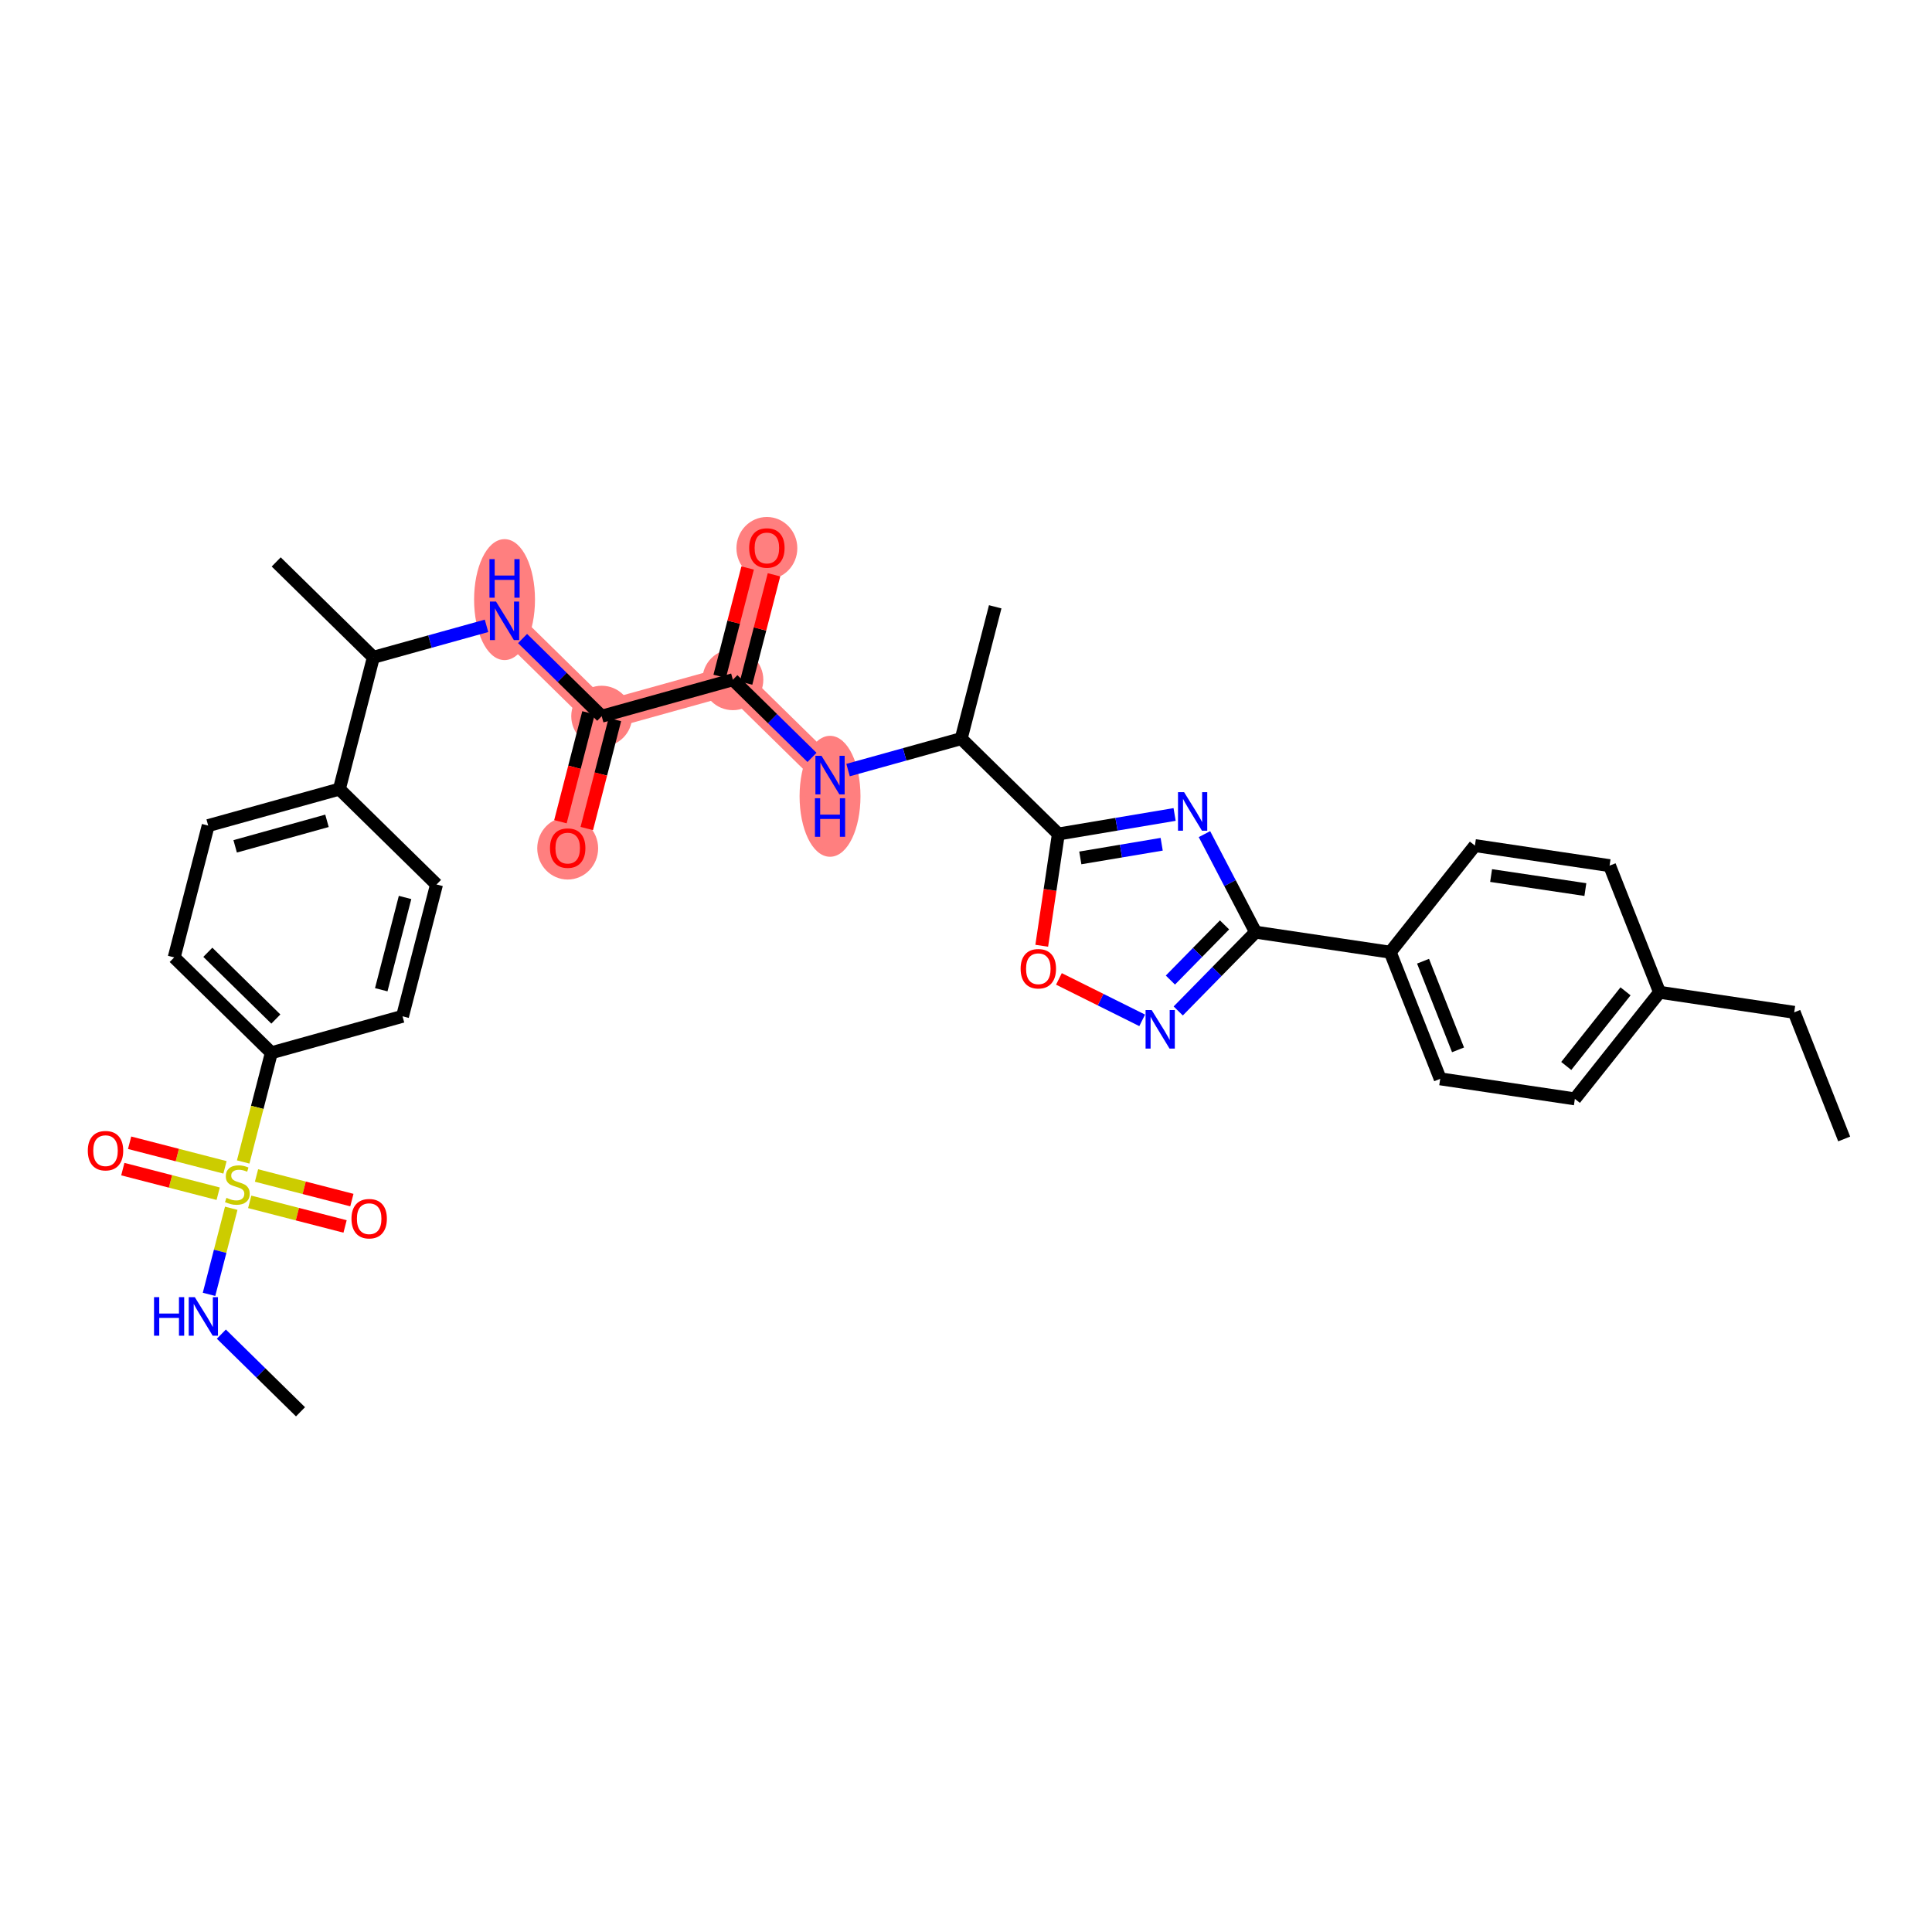 <?xml version='1.0' encoding='iso-8859-1'?>
<svg version='1.1' baseProfile='full'
              xmlns='http://www.w3.org/2000/svg'
                      xmlns:rdkit='http://www.rdkit.org/xml'
                      xmlns:xlink='http://www.w3.org/1999/xlink'
                  xml:space='preserve'
width='300px' height='300px' viewBox='0 0 300 300'>
<!-- END OF HEADER -->
<rect style='opacity:1.0;fill:#FFFFFF;stroke:none' width='300' height='300' x='0' y='0'> </rect>
<rect style='opacity:1.0;fill:#FFFFFF;stroke:none' width='300' height='300' x='0' y='0'> </rect>
<path d='M 128.887,120.356 L 113.8,105.548' style='fill:none;fill-rule:evenodd;stroke:#FF7F7F;stroke-width:4.5px;stroke-linecap:butt;stroke-linejoin:miter;stroke-opacity:1' />
<path d='M 113.8,105.548 L 119.08,85.078' style='fill:none;fill-rule:evenodd;stroke:#FF7F7F;stroke-width:4.5px;stroke-linecap:butt;stroke-linejoin:miter;stroke-opacity:1' />
<path d='M 113.8,105.548 L 93.432,111.21' style='fill:none;fill-rule:evenodd;stroke:#FF7F7F;stroke-width:4.5px;stroke-linecap:butt;stroke-linejoin:miter;stroke-opacity:1' />
<path d='M 93.432,111.21 L 88.151,131.68' style='fill:none;fill-rule:evenodd;stroke:#FF7F7F;stroke-width:4.5px;stroke-linecap:butt;stroke-linejoin:miter;stroke-opacity:1' />
<path d='M 93.432,111.21 L 78.345,96.402' style='fill:none;fill-rule:evenodd;stroke:#FF7F7F;stroke-width:4.5px;stroke-linecap:butt;stroke-linejoin:miter;stroke-opacity:1' />
<ellipse cx='128.887' cy='123.649' rx='4.228' ry='8.89'  style='fill:#FF7F7F;fill-rule:evenodd;stroke:#FF7F7F;stroke-width:1.0px;stroke-linecap:butt;stroke-linejoin:miter;stroke-opacity:1' />
<ellipse cx='113.8' cy='105.548' rx='4.228' ry='4.228'  style='fill:#FF7F7F;fill-rule:evenodd;stroke:#FF7F7F;stroke-width:1.0px;stroke-linecap:butt;stroke-linejoin:miter;stroke-opacity:1' />
<ellipse cx='119.08' cy='85.124' rx='4.228' ry='4.347'  style='fill:#FF7F7F;fill-rule:evenodd;stroke:#FF7F7F;stroke-width:1.0px;stroke-linecap:butt;stroke-linejoin:miter;stroke-opacity:1' />
<ellipse cx='93.432' cy='111.21' rx='4.228' ry='4.228'  style='fill:#FF7F7F;fill-rule:evenodd;stroke:#FF7F7F;stroke-width:1.0px;stroke-linecap:butt;stroke-linejoin:miter;stroke-opacity:1' />
<ellipse cx='88.151' cy='131.727' rx='4.228' ry='4.347'  style='fill:#FF7F7F;fill-rule:evenodd;stroke:#FF7F7F;stroke-width:1.0px;stroke-linecap:butt;stroke-linejoin:miter;stroke-opacity:1' />
<ellipse cx='78.345' cy='93.109' rx='4.228' ry='8.89'  style='fill:#FF7F7F;fill-rule:evenodd;stroke:#FF7F7F;stroke-width:1.0px;stroke-linecap:butt;stroke-linejoin:miter;stroke-opacity:1' />
<path class='bond-0 atom-0 atom-1' d='M 286.364,176.858 L 278.604,157.193' style='fill:none;fill-rule:evenodd;stroke:#000000;stroke-width:2.0px;stroke-linecap:butt;stroke-linejoin:miter;stroke-opacity:1' />
<path class='bond-1 atom-1 atom-2' d='M 278.604,157.193 L 257.694,154.081' style='fill:none;fill-rule:evenodd;stroke:#000000;stroke-width:2.0px;stroke-linecap:butt;stroke-linejoin:miter;stroke-opacity:1' />
<path class='bond-2 atom-2 atom-3' d='M 257.694,154.081 L 244.544,170.634' style='fill:none;fill-rule:evenodd;stroke:#000000;stroke-width:2.0px;stroke-linecap:butt;stroke-linejoin:miter;stroke-opacity:1' />
<path class='bond-2 atom-2 atom-3' d='M 252.411,153.934 L 243.206,165.521' style='fill:none;fill-rule:evenodd;stroke:#000000;stroke-width:2.0px;stroke-linecap:butt;stroke-linejoin:miter;stroke-opacity:1' />
<path class='bond-33 atom-33 atom-2' d='M 249.934,134.417 L 257.694,154.081' style='fill:none;fill-rule:evenodd;stroke:#000000;stroke-width:2.0px;stroke-linecap:butt;stroke-linejoin:miter;stroke-opacity:1' />
<path class='bond-3 atom-3 atom-4' d='M 244.544,170.634 L 223.634,167.522' style='fill:none;fill-rule:evenodd;stroke:#000000;stroke-width:2.0px;stroke-linecap:butt;stroke-linejoin:miter;stroke-opacity:1' />
<path class='bond-4 atom-4 atom-5' d='M 223.634,167.522 L 215.874,147.858' style='fill:none;fill-rule:evenodd;stroke:#000000;stroke-width:2.0px;stroke-linecap:butt;stroke-linejoin:miter;stroke-opacity:1' />
<path class='bond-4 atom-4 atom-5' d='M 226.403,163.02 L 220.971,149.255' style='fill:none;fill-rule:evenodd;stroke:#000000;stroke-width:2.0px;stroke-linecap:butt;stroke-linejoin:miter;stroke-opacity:1' />
<path class='bond-5 atom-5 atom-6' d='M 215.874,147.858 L 194.964,144.746' style='fill:none;fill-rule:evenodd;stroke:#000000;stroke-width:2.0px;stroke-linecap:butt;stroke-linejoin:miter;stroke-opacity:1' />
<path class='bond-31 atom-5 atom-32' d='M 215.874,147.858 L 229.024,131.305' style='fill:none;fill-rule:evenodd;stroke:#000000;stroke-width:2.0px;stroke-linecap:butt;stroke-linejoin:miter;stroke-opacity:1' />
<path class='bond-6 atom-6 atom-7' d='M 194.964,144.746 L 188.959,150.864' style='fill:none;fill-rule:evenodd;stroke:#000000;stroke-width:2.0px;stroke-linecap:butt;stroke-linejoin:miter;stroke-opacity:1' />
<path class='bond-6 atom-6 atom-7' d='M 188.959,150.864 L 182.955,156.981' style='fill:none;fill-rule:evenodd;stroke:#0000FF;stroke-width:2.0px;stroke-linecap:butt;stroke-linejoin:miter;stroke-opacity:1' />
<path class='bond-6 atom-6 atom-7' d='M 190.145,143.619 L 185.942,147.902' style='fill:none;fill-rule:evenodd;stroke:#000000;stroke-width:2.0px;stroke-linecap:butt;stroke-linejoin:miter;stroke-opacity:1' />
<path class='bond-6 atom-6 atom-7' d='M 185.942,147.902 L 181.739,152.184' style='fill:none;fill-rule:evenodd;stroke:#0000FF;stroke-width:2.0px;stroke-linecap:butt;stroke-linejoin:miter;stroke-opacity:1' />
<path class='bond-34 atom-31 atom-6' d='M 187.027,129.522 L 190.995,137.134' style='fill:none;fill-rule:evenodd;stroke:#0000FF;stroke-width:2.0px;stroke-linecap:butt;stroke-linejoin:miter;stroke-opacity:1' />
<path class='bond-34 atom-31 atom-6' d='M 190.995,137.134 L 194.964,144.746' style='fill:none;fill-rule:evenodd;stroke:#000000;stroke-width:2.0px;stroke-linecap:butt;stroke-linejoin:miter;stroke-opacity:1' />
<path class='bond-7 atom-7 atom-8' d='M 177.357,158.44 L 170.893,155.222' style='fill:none;fill-rule:evenodd;stroke:#0000FF;stroke-width:2.0px;stroke-linecap:butt;stroke-linejoin:miter;stroke-opacity:1' />
<path class='bond-7 atom-7 atom-8' d='M 170.893,155.222 L 164.429,152.004' style='fill:none;fill-rule:evenodd;stroke:#FF0000;stroke-width:2.0px;stroke-linecap:butt;stroke-linejoin:miter;stroke-opacity:1' />
<path class='bond-8 atom-8 atom-9' d='M 161.76,146.856 L 163.051,138.179' style='fill:none;fill-rule:evenodd;stroke:#FF0000;stroke-width:2.0px;stroke-linecap:butt;stroke-linejoin:miter;stroke-opacity:1' />
<path class='bond-8 atom-8 atom-9' d='M 163.051,138.179 L 164.343,129.502' style='fill:none;fill-rule:evenodd;stroke:#000000;stroke-width:2.0px;stroke-linecap:butt;stroke-linejoin:miter;stroke-opacity:1' />
<path class='bond-9 atom-9 atom-10' d='M 164.343,129.502 L 149.255,114.694' style='fill:none;fill-rule:evenodd;stroke:#000000;stroke-width:2.0px;stroke-linecap:butt;stroke-linejoin:miter;stroke-opacity:1' />
<path class='bond-30 atom-9 atom-31' d='M 164.343,129.502 L 173.367,127.986' style='fill:none;fill-rule:evenodd;stroke:#000000;stroke-width:2.0px;stroke-linecap:butt;stroke-linejoin:miter;stroke-opacity:1' />
<path class='bond-30 atom-9 atom-31' d='M 173.367,127.986 L 182.392,126.47' style='fill:none;fill-rule:evenodd;stroke:#0000FF;stroke-width:2.0px;stroke-linecap:butt;stroke-linejoin:miter;stroke-opacity:1' />
<path class='bond-30 atom-9 atom-31' d='M 167.75,133.217 L 174.068,132.156' style='fill:none;fill-rule:evenodd;stroke:#000000;stroke-width:2.0px;stroke-linecap:butt;stroke-linejoin:miter;stroke-opacity:1' />
<path class='bond-30 atom-9 atom-31' d='M 174.068,132.156 L 180.385,131.095' style='fill:none;fill-rule:evenodd;stroke:#0000FF;stroke-width:2.0px;stroke-linecap:butt;stroke-linejoin:miter;stroke-opacity:1' />
<path class='bond-10 atom-10 atom-11' d='M 149.255,114.694 L 154.536,94.224' style='fill:none;fill-rule:evenodd;stroke:#000000;stroke-width:2.0px;stroke-linecap:butt;stroke-linejoin:miter;stroke-opacity:1' />
<path class='bond-11 atom-10 atom-12' d='M 149.255,114.694 L 140.471,117.136' style='fill:none;fill-rule:evenodd;stroke:#000000;stroke-width:2.0px;stroke-linecap:butt;stroke-linejoin:miter;stroke-opacity:1' />
<path class='bond-11 atom-10 atom-12' d='M 140.471,117.136 L 131.686,119.578' style='fill:none;fill-rule:evenodd;stroke:#0000FF;stroke-width:2.0px;stroke-linecap:butt;stroke-linejoin:miter;stroke-opacity:1' />
<path class='bond-12 atom-12 atom-13' d='M 126.088,117.609 L 119.944,111.578' style='fill:none;fill-rule:evenodd;stroke:#0000FF;stroke-width:2.0px;stroke-linecap:butt;stroke-linejoin:miter;stroke-opacity:1' />
<path class='bond-12 atom-12 atom-13' d='M 119.944,111.578 L 113.8,105.548' style='fill:none;fill-rule:evenodd;stroke:#000000;stroke-width:2.0px;stroke-linecap:butt;stroke-linejoin:miter;stroke-opacity:1' />
<path class='bond-13 atom-13 atom-14' d='M 115.847,106.076 L 118.016,97.665' style='fill:none;fill-rule:evenodd;stroke:#000000;stroke-width:2.0px;stroke-linecap:butt;stroke-linejoin:miter;stroke-opacity:1' />
<path class='bond-13 atom-13 atom-14' d='M 118.016,97.665 L 120.186,89.255' style='fill:none;fill-rule:evenodd;stroke:#FF0000;stroke-width:2.0px;stroke-linecap:butt;stroke-linejoin:miter;stroke-opacity:1' />
<path class='bond-13 atom-13 atom-14' d='M 111.753,105.02 L 113.922,96.609' style='fill:none;fill-rule:evenodd;stroke:#000000;stroke-width:2.0px;stroke-linecap:butt;stroke-linejoin:miter;stroke-opacity:1' />
<path class='bond-13 atom-13 atom-14' d='M 113.922,96.609 L 116.092,88.199' style='fill:none;fill-rule:evenodd;stroke:#FF0000;stroke-width:2.0px;stroke-linecap:butt;stroke-linejoin:miter;stroke-opacity:1' />
<path class='bond-14 atom-13 atom-15' d='M 113.8,105.548 L 93.432,111.21' style='fill:none;fill-rule:evenodd;stroke:#000000;stroke-width:2.0px;stroke-linecap:butt;stroke-linejoin:miter;stroke-opacity:1' />
<path class='bond-15 atom-15 atom-16' d='M 91.385,110.682 L 89.203,119.139' style='fill:none;fill-rule:evenodd;stroke:#000000;stroke-width:2.0px;stroke-linecap:butt;stroke-linejoin:miter;stroke-opacity:1' />
<path class='bond-15 atom-15 atom-16' d='M 89.203,119.139 L 87.022,127.596' style='fill:none;fill-rule:evenodd;stroke:#FF0000;stroke-width:2.0px;stroke-linecap:butt;stroke-linejoin:miter;stroke-opacity:1' />
<path class='bond-15 atom-15 atom-16' d='M 95.479,111.738 L 93.297,120.195' style='fill:none;fill-rule:evenodd;stroke:#000000;stroke-width:2.0px;stroke-linecap:butt;stroke-linejoin:miter;stroke-opacity:1' />
<path class='bond-15 atom-15 atom-16' d='M 93.297,120.195 L 91.116,128.652' style='fill:none;fill-rule:evenodd;stroke:#FF0000;stroke-width:2.0px;stroke-linecap:butt;stroke-linejoin:miter;stroke-opacity:1' />
<path class='bond-16 atom-15 atom-17' d='M 93.432,111.21 L 87.288,105.18' style='fill:none;fill-rule:evenodd;stroke:#000000;stroke-width:2.0px;stroke-linecap:butt;stroke-linejoin:miter;stroke-opacity:1' />
<path class='bond-16 atom-15 atom-17' d='M 87.288,105.18 L 81.144,99.149' style='fill:none;fill-rule:evenodd;stroke:#0000FF;stroke-width:2.0px;stroke-linecap:butt;stroke-linejoin:miter;stroke-opacity:1' />
<path class='bond-17 atom-17 atom-18' d='M 75.546,97.18 L 66.761,99.622' style='fill:none;fill-rule:evenodd;stroke:#0000FF;stroke-width:2.0px;stroke-linecap:butt;stroke-linejoin:miter;stroke-opacity:1' />
<path class='bond-17 atom-17 atom-18' d='M 66.761,99.622 L 57.977,102.064' style='fill:none;fill-rule:evenodd;stroke:#000000;stroke-width:2.0px;stroke-linecap:butt;stroke-linejoin:miter;stroke-opacity:1' />
<path class='bond-18 atom-18 atom-19' d='M 57.977,102.064 L 42.889,87.256' style='fill:none;fill-rule:evenodd;stroke:#000000;stroke-width:2.0px;stroke-linecap:butt;stroke-linejoin:miter;stroke-opacity:1' />
<path class='bond-19 atom-18 atom-20' d='M 57.977,102.064 L 52.696,122.534' style='fill:none;fill-rule:evenodd;stroke:#000000;stroke-width:2.0px;stroke-linecap:butt;stroke-linejoin:miter;stroke-opacity:1' />
<path class='bond-20 atom-20 atom-21' d='M 52.696,122.534 L 32.328,128.196' style='fill:none;fill-rule:evenodd;stroke:#000000;stroke-width:2.0px;stroke-linecap:butt;stroke-linejoin:miter;stroke-opacity:1' />
<path class='bond-20 atom-20 atom-21' d='M 50.773,127.457 L 36.516,131.42' style='fill:none;fill-rule:evenodd;stroke:#000000;stroke-width:2.0px;stroke-linecap:butt;stroke-linejoin:miter;stroke-opacity:1' />
<path class='bond-35 atom-30 atom-20' d='M 67.784,137.342 L 52.696,122.534' style='fill:none;fill-rule:evenodd;stroke:#000000;stroke-width:2.0px;stroke-linecap:butt;stroke-linejoin:miter;stroke-opacity:1' />
<path class='bond-21 atom-21 atom-22' d='M 32.328,128.196 L 27.048,148.666' style='fill:none;fill-rule:evenodd;stroke:#000000;stroke-width:2.0px;stroke-linecap:butt;stroke-linejoin:miter;stroke-opacity:1' />
<path class='bond-22 atom-22 atom-23' d='M 27.048,148.666 L 42.135,163.474' style='fill:none;fill-rule:evenodd;stroke:#000000;stroke-width:2.0px;stroke-linecap:butt;stroke-linejoin:miter;stroke-opacity:1' />
<path class='bond-22 atom-22 atom-23' d='M 32.273,147.87 L 42.834,158.236' style='fill:none;fill-rule:evenodd;stroke:#000000;stroke-width:2.0px;stroke-linecap:butt;stroke-linejoin:miter;stroke-opacity:1' />
<path class='bond-23 atom-23 atom-24' d='M 42.135,163.474 L 39.948,171.953' style='fill:none;fill-rule:evenodd;stroke:#000000;stroke-width:2.0px;stroke-linecap:butt;stroke-linejoin:miter;stroke-opacity:1' />
<path class='bond-23 atom-23 atom-24' d='M 39.948,171.953 L 37.761,180.431' style='fill:none;fill-rule:evenodd;stroke:#CCCC00;stroke-width:2.0px;stroke-linecap:butt;stroke-linejoin:miter;stroke-opacity:1' />
<path class='bond-28 atom-23 atom-29' d='M 42.135,163.474 L 62.503,157.812' style='fill:none;fill-rule:evenodd;stroke:#000000;stroke-width:2.0px;stroke-linecap:butt;stroke-linejoin:miter;stroke-opacity:1' />
<path class='bond-24 atom-24 atom-25' d='M 34.935,181.266 L 27.53,179.356' style='fill:none;fill-rule:evenodd;stroke:#CCCC00;stroke-width:2.0px;stroke-linecap:butt;stroke-linejoin:miter;stroke-opacity:1' />
<path class='bond-24 atom-24 atom-25' d='M 27.53,179.356 L 20.126,177.446' style='fill:none;fill-rule:evenodd;stroke:#FF0000;stroke-width:2.0px;stroke-linecap:butt;stroke-linejoin:miter;stroke-opacity:1' />
<path class='bond-24 atom-24 atom-25' d='M 33.879,185.36 L 26.474,183.45' style='fill:none;fill-rule:evenodd;stroke:#CCCC00;stroke-width:2.0px;stroke-linecap:butt;stroke-linejoin:miter;stroke-opacity:1' />
<path class='bond-24 atom-24 atom-25' d='M 26.474,183.45 L 19.07,181.54' style='fill:none;fill-rule:evenodd;stroke:#FF0000;stroke-width:2.0px;stroke-linecap:butt;stroke-linejoin:miter;stroke-opacity:1' />
<path class='bond-25 atom-24 atom-26' d='M 38.775,186.623 L 46.179,188.533' style='fill:none;fill-rule:evenodd;stroke:#CCCC00;stroke-width:2.0px;stroke-linecap:butt;stroke-linejoin:miter;stroke-opacity:1' />
<path class='bond-25 atom-24 atom-26' d='M 46.179,188.533 L 53.583,190.443' style='fill:none;fill-rule:evenodd;stroke:#FF0000;stroke-width:2.0px;stroke-linecap:butt;stroke-linejoin:miter;stroke-opacity:1' />
<path class='bond-25 atom-24 atom-26' d='M 39.831,182.529 L 47.235,184.439' style='fill:none;fill-rule:evenodd;stroke:#CCCC00;stroke-width:2.0px;stroke-linecap:butt;stroke-linejoin:miter;stroke-opacity:1' />
<path class='bond-25 atom-24 atom-26' d='M 47.235,184.439 L 54.639,186.349' style='fill:none;fill-rule:evenodd;stroke:#FF0000;stroke-width:2.0px;stroke-linecap:butt;stroke-linejoin:miter;stroke-opacity:1' />
<path class='bond-26 atom-24 atom-27' d='M 35.907,187.619 L 34.183,194.303' style='fill:none;fill-rule:evenodd;stroke:#CCCC00;stroke-width:2.0px;stroke-linecap:butt;stroke-linejoin:miter;stroke-opacity:1' />
<path class='bond-26 atom-24 atom-27' d='M 34.183,194.303 L 32.458,200.987' style='fill:none;fill-rule:evenodd;stroke:#0000FF;stroke-width:2.0px;stroke-linecap:butt;stroke-linejoin:miter;stroke-opacity:1' />
<path class='bond-27 atom-27 atom-28' d='M 34.373,207.162 L 40.517,213.192' style='fill:none;fill-rule:evenodd;stroke:#0000FF;stroke-width:2.0px;stroke-linecap:butt;stroke-linejoin:miter;stroke-opacity:1' />
<path class='bond-27 atom-27 atom-28' d='M 40.517,213.192 L 46.662,219.223' style='fill:none;fill-rule:evenodd;stroke:#000000;stroke-width:2.0px;stroke-linecap:butt;stroke-linejoin:miter;stroke-opacity:1' />
<path class='bond-29 atom-29 atom-30' d='M 62.503,157.812 L 67.784,137.342' style='fill:none;fill-rule:evenodd;stroke:#000000;stroke-width:2.0px;stroke-linecap:butt;stroke-linejoin:miter;stroke-opacity:1' />
<path class='bond-29 atom-29 atom-30' d='M 59.201,153.686 L 62.898,139.357' style='fill:none;fill-rule:evenodd;stroke:#000000;stroke-width:2.0px;stroke-linecap:butt;stroke-linejoin:miter;stroke-opacity:1' />
<path class='bond-32 atom-32 atom-33' d='M 229.024,131.305 L 249.934,134.417' style='fill:none;fill-rule:evenodd;stroke:#000000;stroke-width:2.0px;stroke-linecap:butt;stroke-linejoin:miter;stroke-opacity:1' />
<path class='bond-32 atom-32 atom-33' d='M 231.538,135.954 L 246.175,138.132' style='fill:none;fill-rule:evenodd;stroke:#000000;stroke-width:2.0px;stroke-linecap:butt;stroke-linejoin:miter;stroke-opacity:1' />
<path  class='atom-7' d='M 178.832 156.84
L 180.794 160.011
Q 180.989 160.324, 181.301 160.89
Q 181.614 161.457, 181.631 161.491
L 181.631 156.84
L 182.426 156.84
L 182.426 162.827
L 181.606 162.827
L 179.5 159.36
Q 179.255 158.954, 178.993 158.489
Q 178.739 158.024, 178.663 157.88
L 178.663 162.827
L 177.885 162.827
L 177.885 156.84
L 178.832 156.84
' fill='#0000FF'/>
<path  class='atom-8' d='M 158.483 150.429
Q 158.483 148.991, 159.193 148.188
Q 159.903 147.385, 161.231 147.385
Q 162.558 147.385, 163.269 148.188
Q 163.979 148.991, 163.979 150.429
Q 163.979 151.883, 163.26 152.712
Q 162.541 153.532, 161.231 153.532
Q 159.912 153.532, 159.193 152.712
Q 158.483 151.892, 158.483 150.429
M 161.231 152.856
Q 162.144 152.856, 162.634 152.247
Q 163.133 151.63, 163.133 150.429
Q 163.133 149.254, 162.634 148.662
Q 162.144 148.061, 161.231 148.061
Q 160.317 148.061, 159.819 148.653
Q 159.328 149.245, 159.328 150.429
Q 159.328 151.638, 159.819 152.247
Q 160.317 152.856, 161.231 152.856
' fill='#FF0000'/>
<path  class='atom-12' d='M 127.564 117.363
L 129.526 120.534
Q 129.72 120.847, 130.033 121.413
Q 130.346 121.98, 130.363 122.013
L 130.363 117.363
L 131.158 117.363
L 131.158 123.35
L 130.337 123.35
L 128.232 119.883
Q 127.987 119.477, 127.725 119.012
Q 127.471 118.546, 127.395 118.403
L 127.395 123.35
L 126.617 123.35
L 126.617 117.363
L 127.564 117.363
' fill='#0000FF'/>
<path  class='atom-12' d='M 126.545 123.948
L 127.357 123.948
L 127.357 126.493
L 130.418 126.493
L 130.418 123.948
L 131.23 123.948
L 131.23 129.935
L 130.418 129.935
L 130.418 127.17
L 127.357 127.17
L 127.357 129.935
L 126.545 129.935
L 126.545 123.948
' fill='#0000FF'/>
<path  class='atom-14' d='M 116.332 85.095
Q 116.332 83.657, 117.042 82.854
Q 117.753 82.05, 119.08 82.05
Q 120.408 82.05, 121.118 82.854
Q 121.829 83.657, 121.829 85.095
Q 121.829 86.549, 121.11 87.378
Q 120.391 88.198, 119.08 88.198
Q 117.761 88.198, 117.042 87.378
Q 116.332 86.558, 116.332 85.095
M 119.08 87.522
Q 119.994 87.522, 120.484 86.913
Q 120.983 86.296, 120.983 85.095
Q 120.983 83.919, 120.484 83.327
Q 119.994 82.727, 119.08 82.727
Q 118.167 82.727, 117.668 83.319
Q 117.178 83.911, 117.178 85.095
Q 117.178 86.304, 117.668 86.913
Q 118.167 87.522, 119.08 87.522
' fill='#FF0000'/>
<path  class='atom-16' d='M 85.403 131.697
Q 85.403 130.259, 86.114 129.456
Q 86.824 128.653, 88.151 128.653
Q 89.479 128.653, 90.189 129.456
Q 90.9 130.259, 90.9 131.697
Q 90.9 133.151, 90.181 133.98
Q 89.462 134.8, 88.151 134.8
Q 86.832 134.8, 86.114 133.98
Q 85.403 133.16, 85.403 131.697
M 88.151 134.124
Q 89.065 134.124, 89.555 133.515
Q 90.054 132.898, 90.054 131.697
Q 90.054 130.522, 89.555 129.93
Q 89.065 129.329, 88.151 129.329
Q 87.238 129.329, 86.739 129.921
Q 86.249 130.513, 86.249 131.697
Q 86.249 132.906, 86.739 133.515
Q 87.238 134.124, 88.151 134.124
' fill='#FF0000'/>
<path  class='atom-17' d='M 77.021 93.408
L 78.983 96.579
Q 79.177 96.892, 79.49 97.459
Q 79.803 98.025, 79.82 98.059
L 79.82 93.408
L 80.615 93.408
L 80.615 99.395
L 79.795 99.395
L 77.689 95.928
Q 77.444 95.522, 77.182 95.057
Q 76.928 94.592, 76.852 94.448
L 76.852 99.395
L 76.074 99.395
L 76.074 93.408
L 77.021 93.408
' fill='#0000FF'/>
<path  class='atom-17' d='M 76.002 86.823
L 76.814 86.823
L 76.814 89.368
L 79.875 89.368
L 79.875 86.823
L 80.687 86.823
L 80.687 92.81
L 79.875 92.81
L 79.875 90.045
L 76.814 90.045
L 76.814 92.81
L 76.002 92.81
L 76.002 86.823
' fill='#0000FF'/>
<path  class='atom-24' d='M 35.163 185.999
Q 35.231 186.025, 35.51 186.143
Q 35.789 186.261, 36.094 186.338
Q 36.407 186.405, 36.711 186.405
Q 37.278 186.405, 37.607 186.135
Q 37.937 185.856, 37.937 185.374
Q 37.937 185.044, 37.768 184.841
Q 37.607 184.638, 37.354 184.528
Q 37.1 184.418, 36.677 184.291
Q 36.144 184.13, 35.823 183.978
Q 35.51 183.826, 35.282 183.505
Q 35.062 183.183, 35.062 182.642
Q 35.062 181.89, 35.569 181.425
Q 36.085 180.959, 37.1 180.959
Q 37.793 180.959, 38.58 181.289
L 38.385 181.94
Q 37.666 181.644, 37.125 181.644
Q 36.542 181.644, 36.221 181.89
Q 35.899 182.126, 35.908 182.541
Q 35.908 182.862, 36.068 183.057
Q 36.237 183.251, 36.474 183.361
Q 36.719 183.471, 37.125 183.598
Q 37.666 183.767, 37.988 183.936
Q 38.309 184.105, 38.538 184.452
Q 38.774 184.79, 38.774 185.374
Q 38.774 186.202, 38.216 186.65
Q 37.666 187.09, 36.745 187.09
Q 36.212 187.09, 35.806 186.972
Q 35.409 186.862, 34.935 186.667
L 35.163 185.999
' fill='#CCCC00'/>
<path  class='atom-25' d='M 13.636 178.681
Q 13.636 177.243, 14.347 176.44
Q 15.057 175.637, 16.385 175.637
Q 17.712 175.637, 18.422 176.44
Q 19.133 177.243, 19.133 178.681
Q 19.133 180.135, 18.414 180.964
Q 17.695 181.784, 16.385 181.784
Q 15.065 181.784, 14.347 180.964
Q 13.636 180.144, 13.636 178.681
M 16.385 181.108
Q 17.298 181.108, 17.788 180.499
Q 18.287 179.882, 18.287 178.681
Q 18.287 177.505, 17.788 176.914
Q 17.298 176.313, 16.385 176.313
Q 15.471 176.313, 14.972 176.905
Q 14.482 177.497, 14.482 178.681
Q 14.482 179.89, 14.972 180.499
Q 15.471 181.108, 16.385 181.108
' fill='#FF0000'/>
<path  class='atom-26' d='M 54.577 189.242
Q 54.577 187.804, 55.287 187.001
Q 55.997 186.198, 57.325 186.198
Q 58.653 186.198, 59.363 187.001
Q 60.073 187.804, 60.073 189.242
Q 60.073 190.696, 59.354 191.525
Q 58.636 192.345, 57.325 192.345
Q 56.006 192.345, 55.287 191.525
Q 54.577 190.705, 54.577 189.242
M 57.325 191.669
Q 58.238 191.669, 58.729 191.06
Q 59.227 190.443, 59.227 189.242
Q 59.227 188.066, 58.729 187.475
Q 58.238 186.874, 57.325 186.874
Q 56.412 186.874, 55.913 187.466
Q 55.422 188.058, 55.422 189.242
Q 55.422 190.451, 55.913 191.06
Q 56.412 191.669, 57.325 191.669
' fill='#FF0000'/>
<path  class='atom-27' d='M 23.917 201.421
L 24.729 201.421
L 24.729 203.966
L 27.79 203.966
L 27.79 201.421
L 28.602 201.421
L 28.602 207.408
L 27.79 207.408
L 27.79 204.643
L 24.729 204.643
L 24.729 207.408
L 23.917 207.408
L 23.917 201.421
' fill='#0000FF'/>
<path  class='atom-27' d='M 30.251 201.421
L 32.213 204.592
Q 32.407 204.905, 32.72 205.472
Q 33.033 206.038, 33.05 206.072
L 33.05 201.421
L 33.845 201.421
L 33.845 207.408
L 33.025 207.408
L 30.919 203.941
Q 30.674 203.535, 30.412 203.07
Q 30.158 202.605, 30.082 202.461
L 30.082 207.408
L 29.304 207.408
L 29.304 201.421
L 30.251 201.421
' fill='#0000FF'/>
<path  class='atom-31' d='M 183.867 123.007
L 185.829 126.178
Q 186.024 126.491, 186.337 127.057
Q 186.649 127.624, 186.666 127.658
L 186.666 123.007
L 187.461 123.007
L 187.461 128.994
L 186.641 128.994
L 184.535 125.527
Q 184.29 125.121, 184.028 124.656
Q 183.774 124.191, 183.698 124.047
L 183.698 128.994
L 182.92 128.994
L 182.92 123.007
L 183.867 123.007
' fill='#0000FF'/>
</svg>
